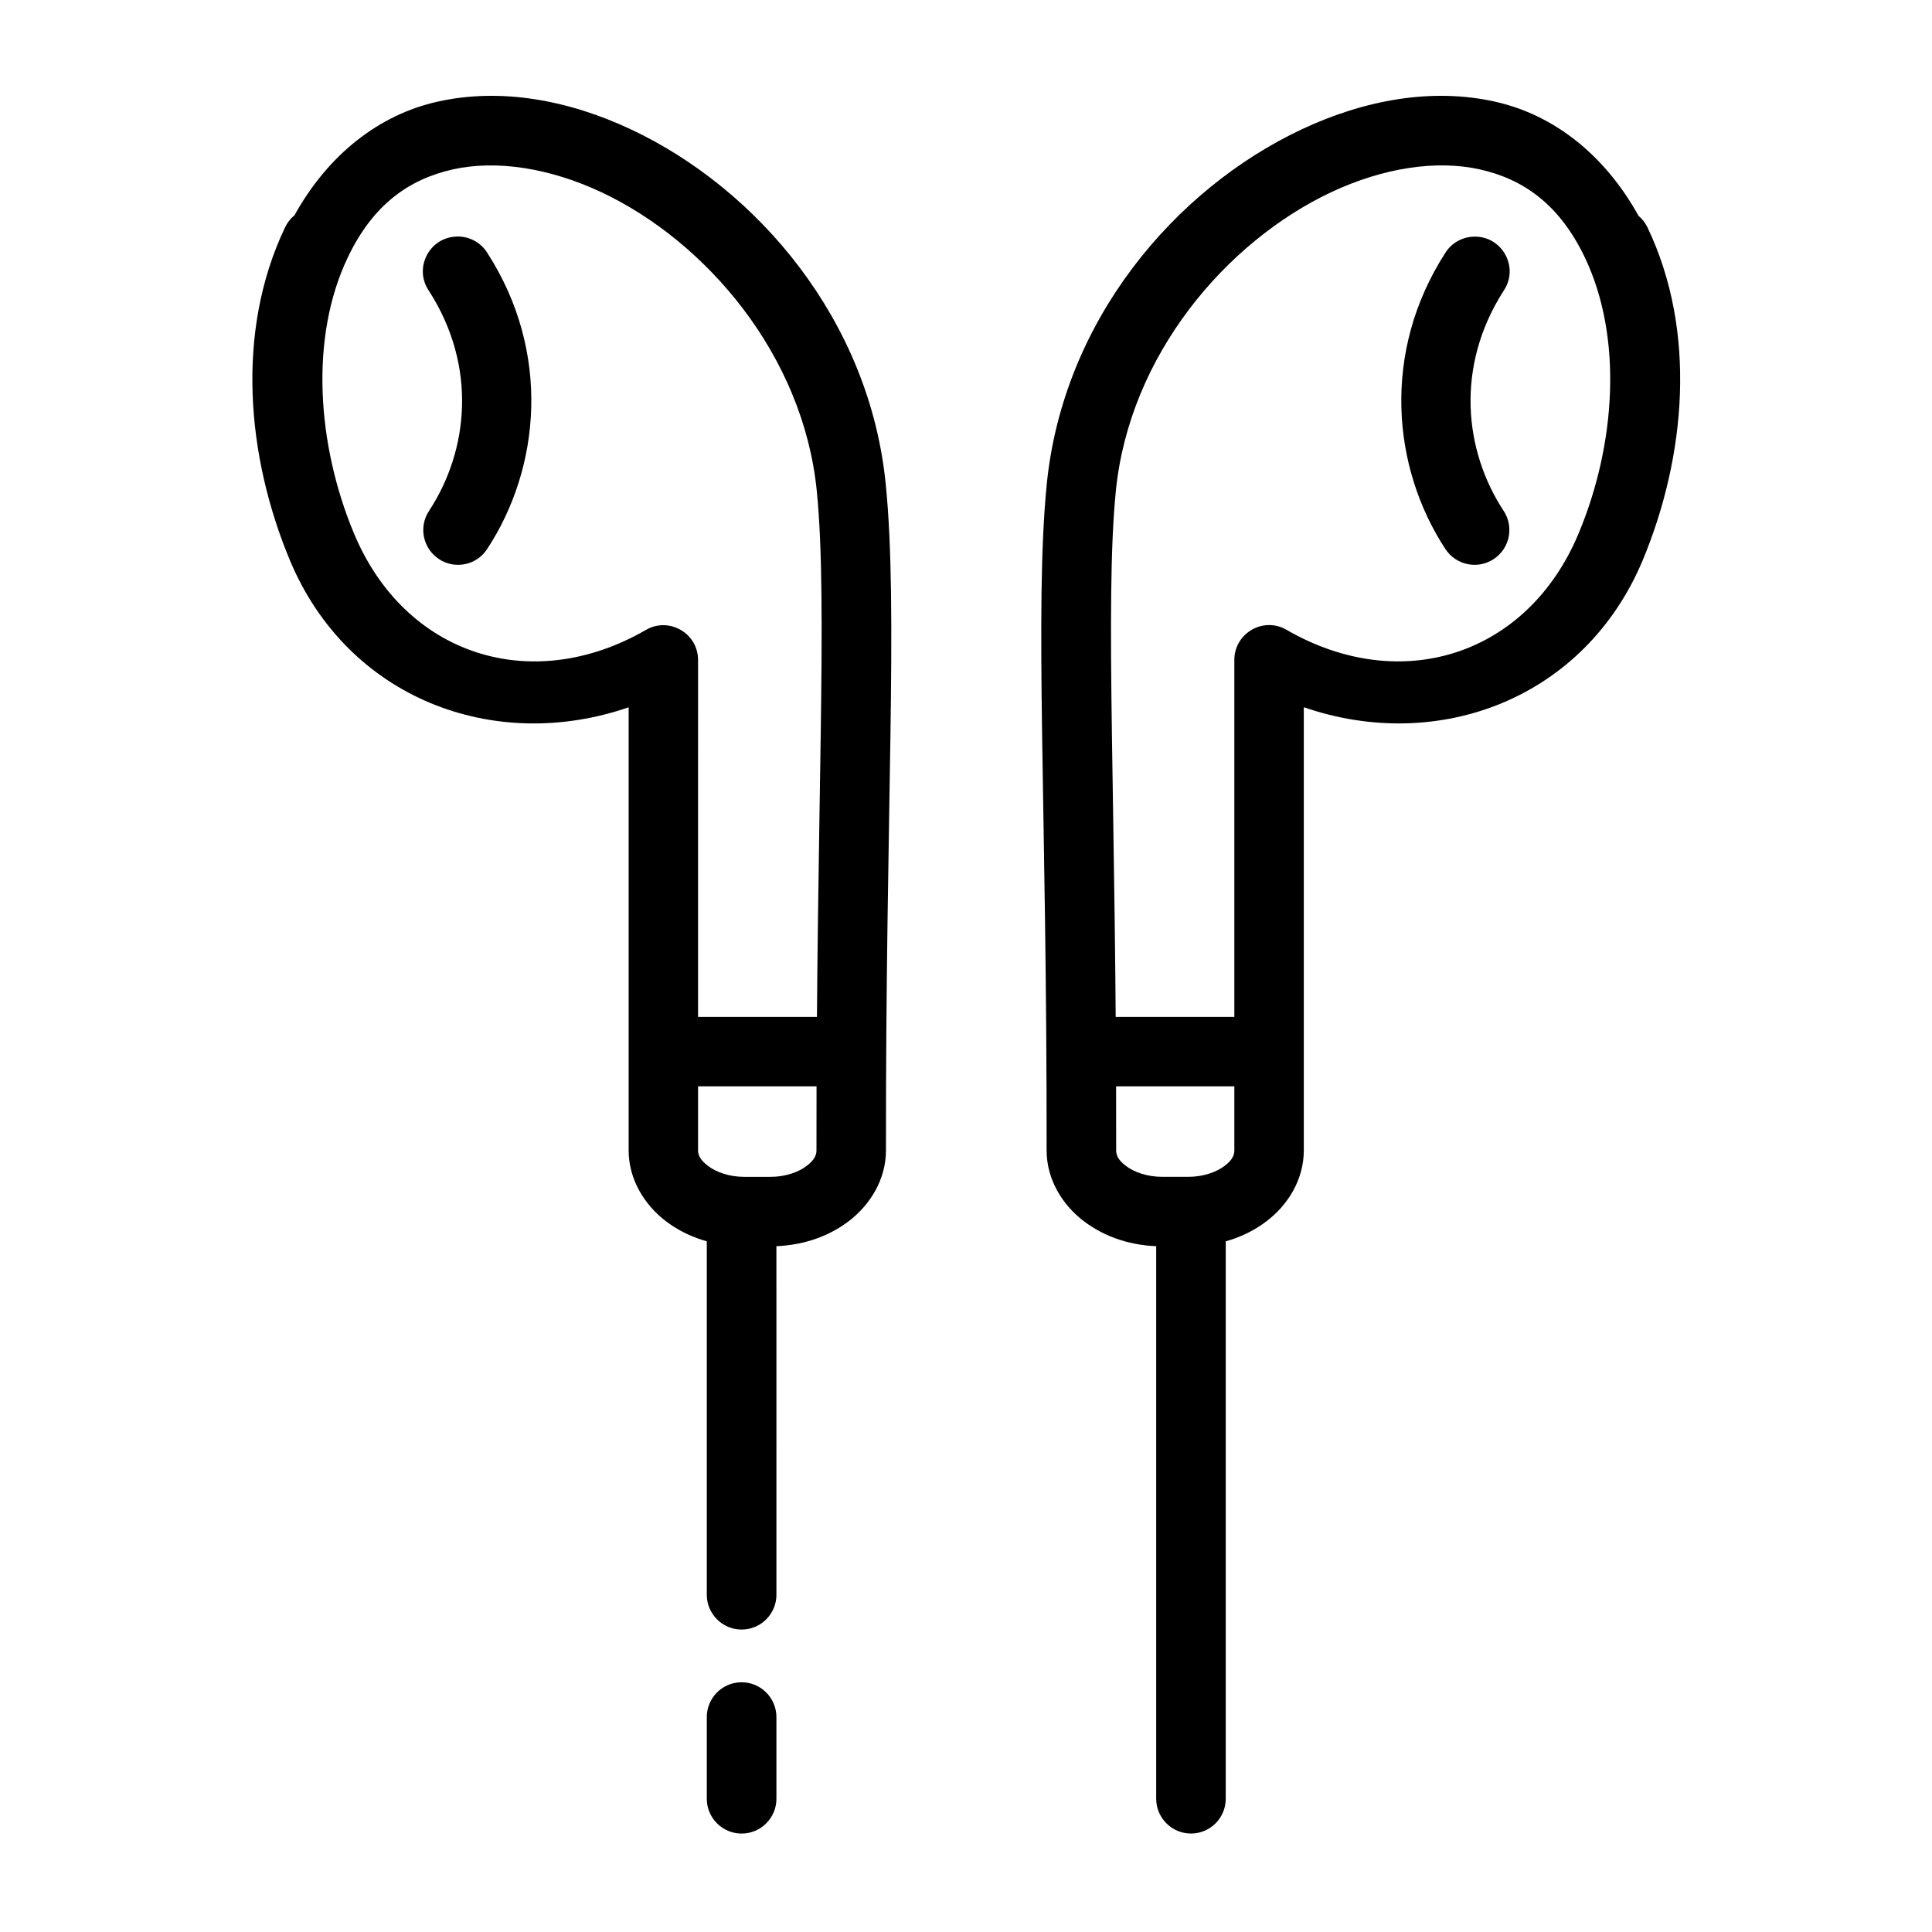 <?xml version="1.0" encoding="UTF-8"?>
<!-- Uploaded to: ICON Repo, www.svgrepo.com, Generator: ICON Repo Mixer Tools -->
<svg fill="#000000" width="800px" height="800px" version="1.1" viewBox="144 144 512 512" xmlns="http://www.w3.org/2000/svg">
 <g>
  <path d="m263.95 188.9c11.598-2.57 25.629-0.43 39.48 6.062 27.691 13.059 53.441 43.094 57.031 79.188 2.973 29.887-0.172 84.086-0.09 174.73 0 1.227-0.559 2.57-2.625 4.113-2.043 1.574-5.508 2.887-9.566 2.887h-6.941c-4.082 0-7.523-1.309-9.59-2.887-2.066-1.547-2.66-2.887-2.66-4.113l0.004-129.97c0-7.086-7.664-11.52-13.789-7.988-30.406 17.551-63.973 6.734-77.441-25.66-9.73-23.383-11.777-51.781-1.574-73.09 6.652-13.934 16.184-20.668 27.762-23.266zm-3.992-17.957c-15.484 3.438-29.02 14.023-37.938 30.145-0.023 0.027-0.055 0.027-0.09 0.055-0.984 0.844-1.801 1.863-2.363 3.062-13.227 27.672-10.164 60.816 1.203 88.145 15.305 36.785 54.145 51.395 89.828 39.09v117.44c0 7.727 4.254 14.5 9.91 18.781 5.688 4.316 12.926 6.621 20.73 6.621h6.941c7.785 0 15.012-2.305 20.695-6.621 5.664-4.281 9.914-11.055 9.914-18.781-0.09-90.172 3.269-143.35-0.055-176.54-4.312-43.527-34.02-78.273-67.465-94.027-16.738-7.871-34.691-11.105-51.312-7.371z"/>
  <path d="m264.51 206.72c-6.996 0.582-10.793 8.488-6.887 14.285 12.949 20.086 10.531 42.477 0.066 58.398-2.801 4.254-1.605 9.969 2.648 12.77 4.266 2.801 9.969 1.605 12.746-2.648 14.191-21.578 16.988-52.246 0.055-78.516-1.836-2.945-5.195-4.613-8.629-4.289z"/>
  <path d="m322.47 413.49h45.449v18.398h-45.449z"/>
  <path d="m340.37 589.82c-5.07 0.09-9.117 4.254-9.062 9.332v21.547c0 5.066 4.141 9.215 9.238 9.215 5.07 0 9.215-4.141 9.215-9.215v-21.547c0.051-5.195-4.203-9.43-9.391-9.332zm0-133.77c-5.07 0.09-9.117 4.254-9.062 9.332v101.26c0 5.066 4.141 9.207 9.238 9.207 5.07 0 9.215-4.141 9.215-9.207l-0.004-101.26c0.055-5.195-4.199-9.422-9.387-9.332z"/>
  <path d="m536.21 188.9c11.578 2.598 21.082 9.332 27.762 23.266 10.199 21.316 8.168 49.711-1.574 73.09-13.469 32.395-47.055 43.211-77.441 25.66-6.144-3.59-13.844 0.875-13.844 7.988v129.97c0 1.227-0.527 2.57-2.602 4.113-2.066 1.574-5.531 2.887-9.59 2.887h-6.941c-4.047 0-7.523-1.309-9.59-2.887-2.066-1.547-2.594-2.887-2.594-4.113 0.09-90.641-3.062-144.84-0.09-174.73 3.59-36.094 29.32-66.121 57.031-79.188 13.844-6.5 27.871-8.633 39.449-6.062zm4-17.957c-16.652-3.734-34.617-0.5-51.32 7.371-33.469 15.754-63.148 50.5-67.492 94.027-3.293 33.145 0.055 86.359-0.035 176.54 0 7.727 4.231 14.5 9.914 18.781 5.688 4.316 12.891 6.621 20.695 6.621h6.941c7.816 0 15.047-2.305 20.695-6.621 5.688-4.281 9.914-11.055 9.914-18.781v-117.46c35.688 12.328 74.523-2.277 89.863-39.066 11.336-27.328 14.43-60.473 1.191-88.145-0.582-1.164-1.367-2.188-2.363-3.035-8.945-16.176-22.5-26.789-38.004-30.227z"/>
  <path d="m534.46 206.72c-3.027 0.113-5.828 1.719-7.434 4.289-16.934 26.27-14.133 56.938 0.035 78.516 2.801 4.254 8.516 5.445 12.77 2.648 4.254-2.801 5.457-8.516 2.66-12.77-10.473-15.922-12.891-38.312 0.023-58.398 4.188-6.266-0.539-14.609-8.055-14.285z"/>
  <path d="m432.24 413.49h45.449v18.398h-45.449z"/>
  <path d="m459.5 456.05c-5.094 0.062-9.152 4.254-9.098 9.332v155.31c0 5.066 4.141 9.215 9.215 9.215 5.106 0 9.215-4.141 9.215-9.215v-155.31c0.094-5.195-4.141-9.422-9.332-9.332z"/>
 </g>
</svg>